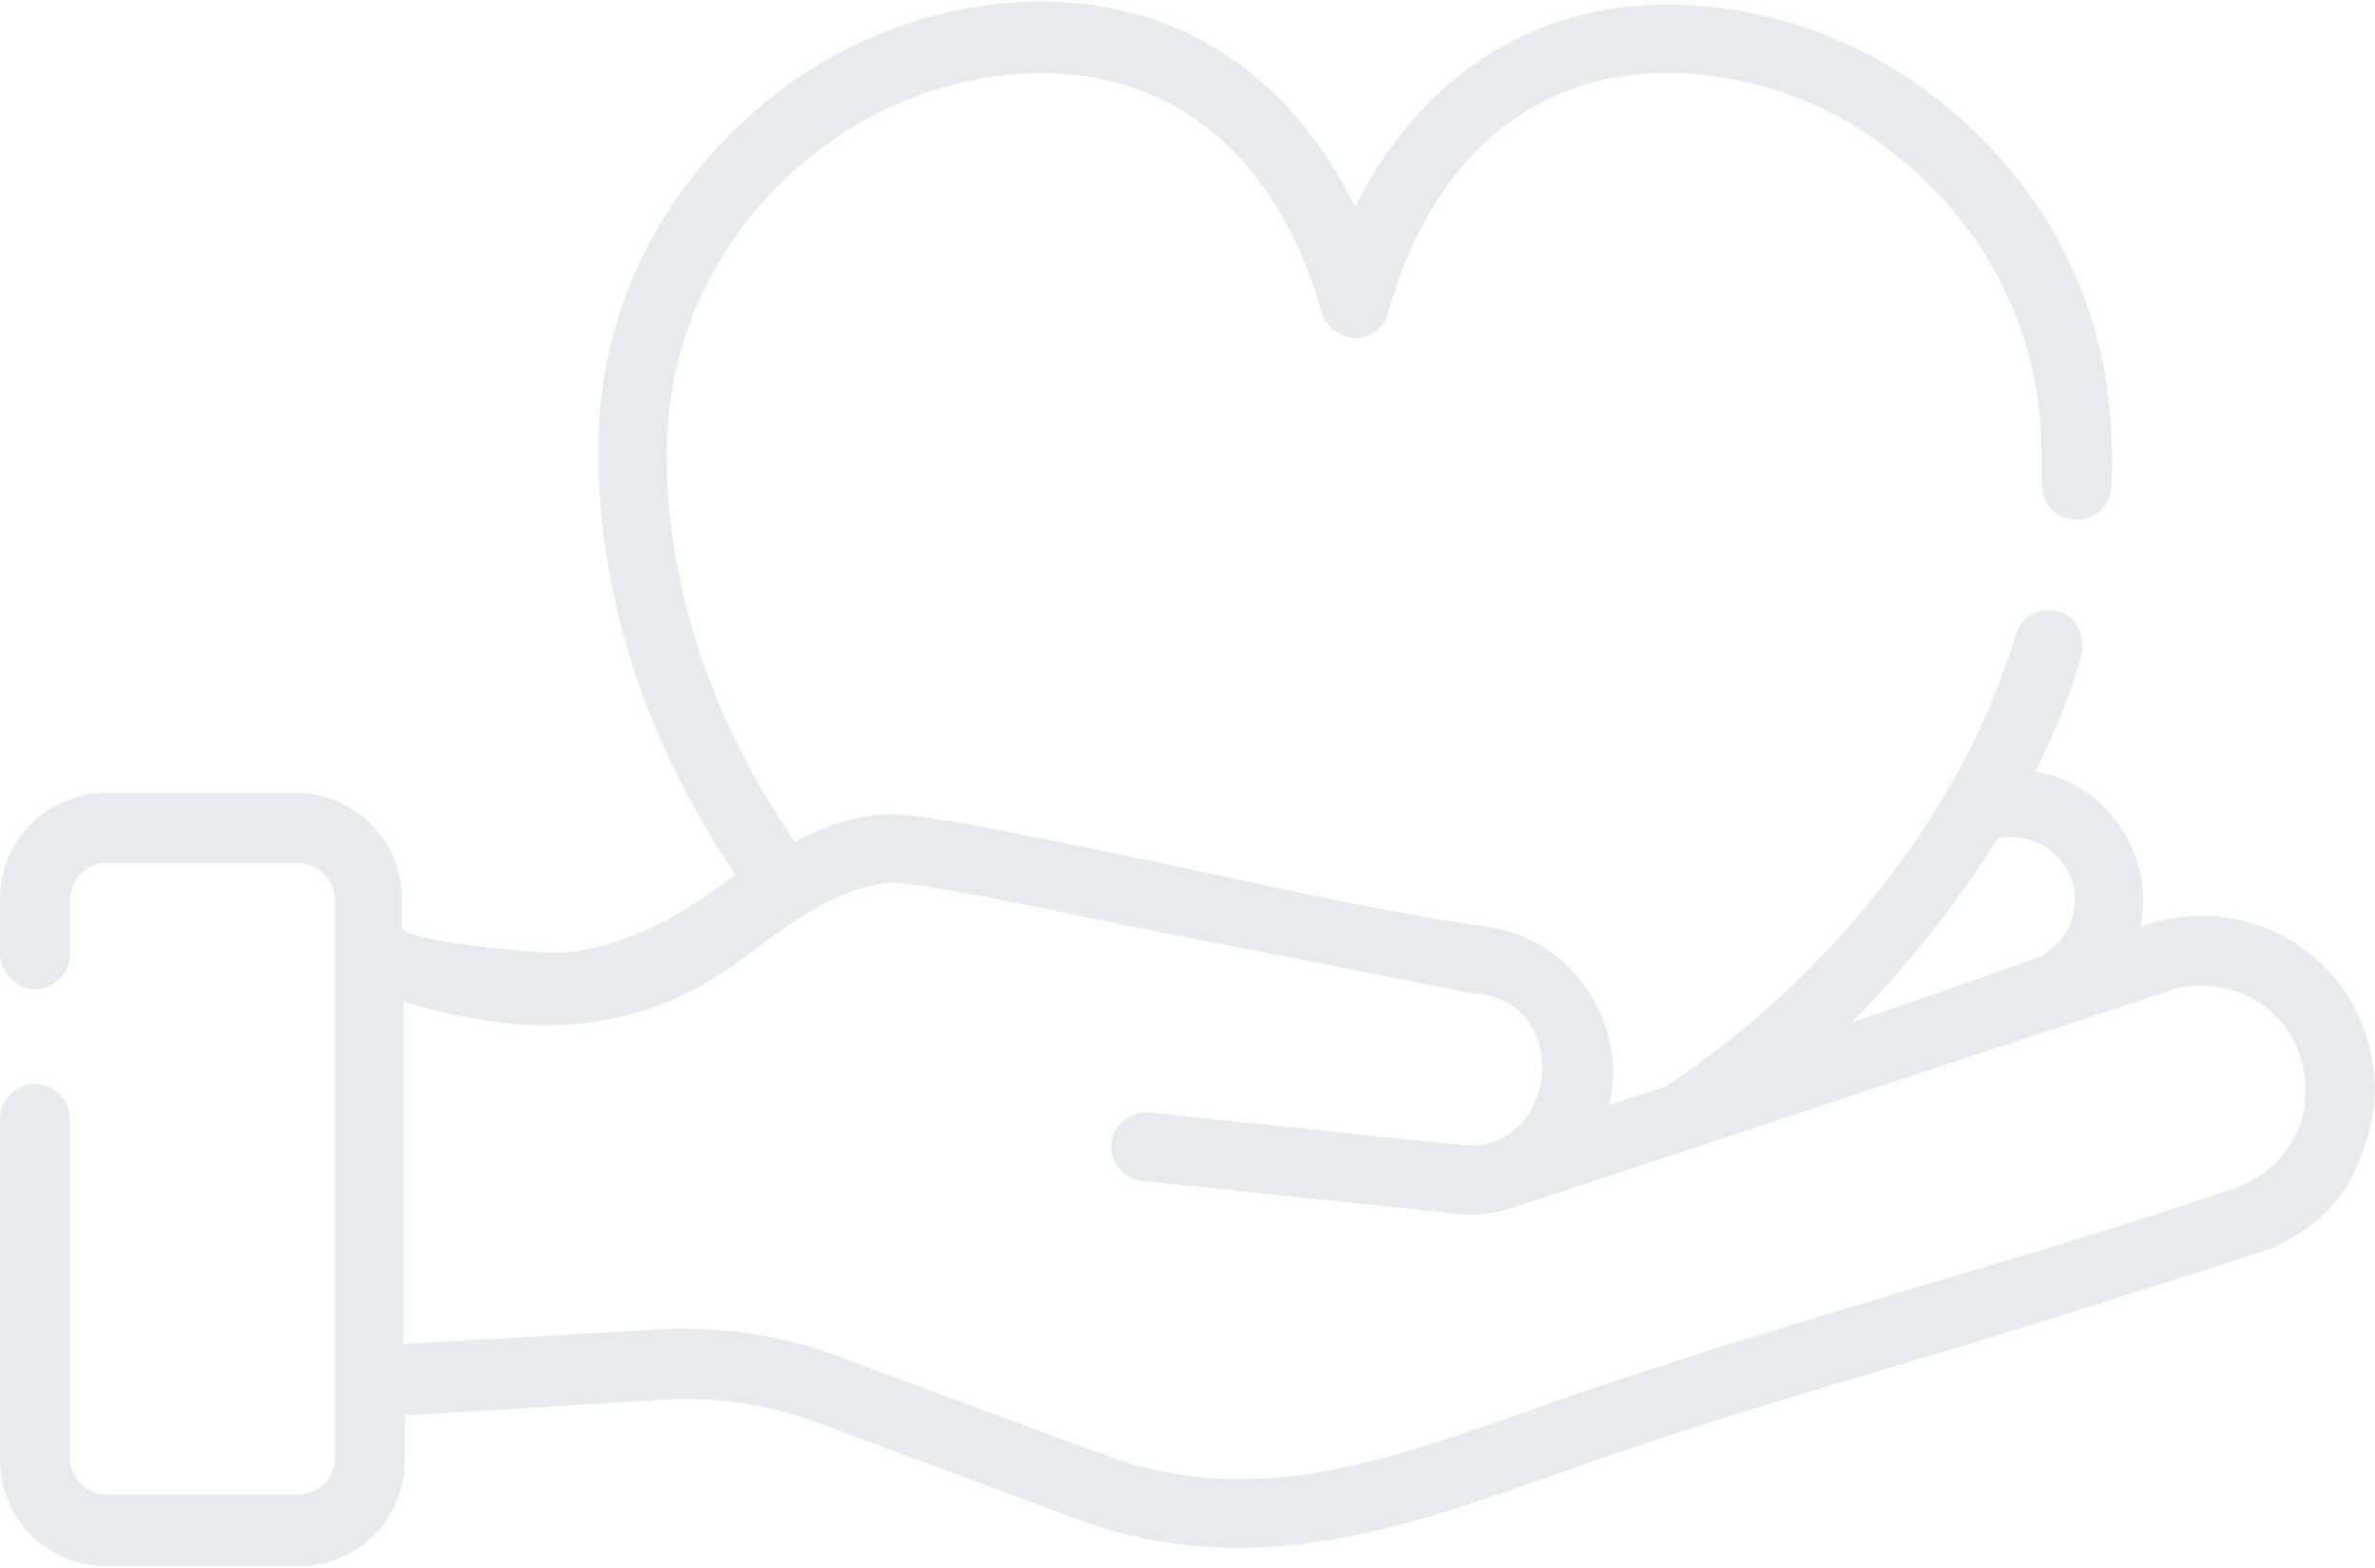 <svg xmlns="http://www.w3.org/2000/svg" xmlns:xlink="http://www.w3.org/1999/xlink" id="Capa_1" x="0px" y="0px" viewBox="0 0 156 103" style="enable-background:new 0 0 156 103;" xml:space="preserve"><style type="text/css">	.st0{fill:#E8EAEE;}	.st1{fill:#231F20;}</style><g>	<g>		<path class="st0" d="M154.2,65.4c-2.9-4.5-8.6-6.4-13.6-4.5c0.4-1.9,0.1-4-0.8-5.7c-1.3-2.5-3.6-4.1-6.1-4.5c1.2-2.5,2.3-5,3-7.6   c0.3-1.1-0.2-2.4-1.2-2.8c-1.3-0.6-2.7,0.1-3.1,1.4c-3.4,11.4-11.9,22.3-23,29.7l-3.7,1.2c0.1-0.4,0.2-0.9,0.2-1.3   c0.2-2.1-0.3-4.1-1.4-5.9c-1.5-2.5-4-4.1-6.8-4.5c-8.4-1.2-16.9-3.3-25.3-5c-7.7-1.6-12.5-2.5-14.2-2.4c-2.1,0.1-4.1,0.8-6,1.8   c-0.2-0.3-0.4-0.6-0.6-0.9c-5.2-7.9-7.9-16.6-7.8-24.9c0.1-7.8,3.7-14.9,10.2-19.8c4.1-3.1,9.3-4.9,14.5-4.9   c8.8,0,15.5,5.7,18.3,15.7c0.3,1.1,1.4,1.8,2.5,1.7c0.9-0.1,1.7-0.8,1.9-1.7c2.8-10,9.4-15.7,18.2-15.7c5.2,0,10.3,1.7,14.5,4.9   c6.5,4.9,10.1,12,10.2,19.8c0,0.7,0,1.5,0,2.2c0,1.2,0.7,2.2,1.9,2.4c1.4,0.3,2.6-0.8,2.7-2.1c0-0.9,0.1-1.7,0-2.6   c-0.1-9.3-4.4-17.6-12-23.3c-4.9-3.7-11-5.8-17.2-5.8c-9,0-16.3,4.9-20.5,13.3C84.8,5,77.5,0.1,68.5,0.1c-6.2,0-12.3,2.1-17.2,5.8   c-7.6,5.8-11.9,14.1-12,23.3c-0.1,9.3,2.8,18.8,8.5,27.5c0.2,0.3,0.4,0.5,0.5,0.8c-0.6,0.4-1.1,0.8-1.7,1.2   c-2.8,2-6.5,3.8-10.1,3.9c-1.1,0-10.1-0.7-10.1-1.7v-1.8c0-3.9-3.1-7-7-7H7c-3.9,0-7,3.1-7,7v3.5c0,1.3,1,2.3,2.2,2.4   c1.3,0,2.4-1,2.4-2.3v-3.6c0-1.3,1.1-2.4,2.4-2.4h12.6c1.3,0,2.4,1.1,2.4,2.4v36.7c0,1.3-1.1,2.4-2.4,2.4H7   c-1.3,0-2.4-1.1-2.4-2.4V73.6c0-1.3-1-2.3-2.2-2.4c-1.3,0-2.4,1-2.4,2.3v22.4c0,3.9,3.1,7,7,7h12.6c3.9,0,7-3.1,7-7V93l16.3-1   c0,0,0,0,0.1,0c3.5-0.3,7.2,0.2,10.5,1.4C70.7,99.8,71,99.9,71,99.9c3.6,1.3,7,1.8,10.4,1.8c7.1,0,13.9-2.4,20.4-4.7   c1.5-0.5,3-1.1,4.6-1.6c6.7-2.3,13.6-4.3,20.3-6.3c7.4-2.2,22.7-7.1,22.8-7.2c3.7-1.8,5.1-4.1,6-7.2   C156.5,71.6,155.9,68.2,154.2,65.4L154.2,65.4z M131.2,55.1c1.8-0.4,3.7,0.4,4.6,2.1c0.6,1.1,0.6,2.3,0.2,3.5   c-0.5,1.1-1.4,2-2.6,2.4l-11.8,4.1C125.3,63.5,128.5,59.4,131.2,55.1z M151.2,73.5c-0.1,0.3-0.2,0.7-0.4,1c-0.8,1.7-2.3,3-4.1,3.6   c-7,2.4-14.2,4.5-21.2,6.6c-6.7,2-13.7,4.1-20.5,6.4c-1.6,0.5-3.1,1.1-4.6,1.6C91,96,82.2,99.2,72.6,95.6   c-0.1,0-17.6-6.5-17.6-6.5c-3.2-1.2-6.6-1.8-10.1-1.8c-0.8,0-1.6,0-2.4,0.1l-16,0.9V65.8c6.7,2,14.2,2.9,21.7-2.4   c3.1-2.2,6.4-5.1,10.3-5.4c1.4-0.1,9.8,1.6,13,2.3c8.4,1.7,16.9,3.3,25.4,5c0.1,0,0.1,0,0.2,0c6.4,0.7,5.1,10.8-1.3,9.9   c0,0,0,0-0.1,0l-20.2-2.1c-1.3-0.1-2.6,0.9-2.5,2.3c0,1.2,1,2.1,2.1,2.2l20.1,2.1c1.4,0.2,2.7,0.1,4-0.3   c0.1,0,42.6-14.1,42.7-14.1c3.1-1.3,6.7-0.2,8.5,2.6C151.4,69.6,151.7,71.6,151.2,73.5L151.2,73.5z"></path>	</g></g></svg>